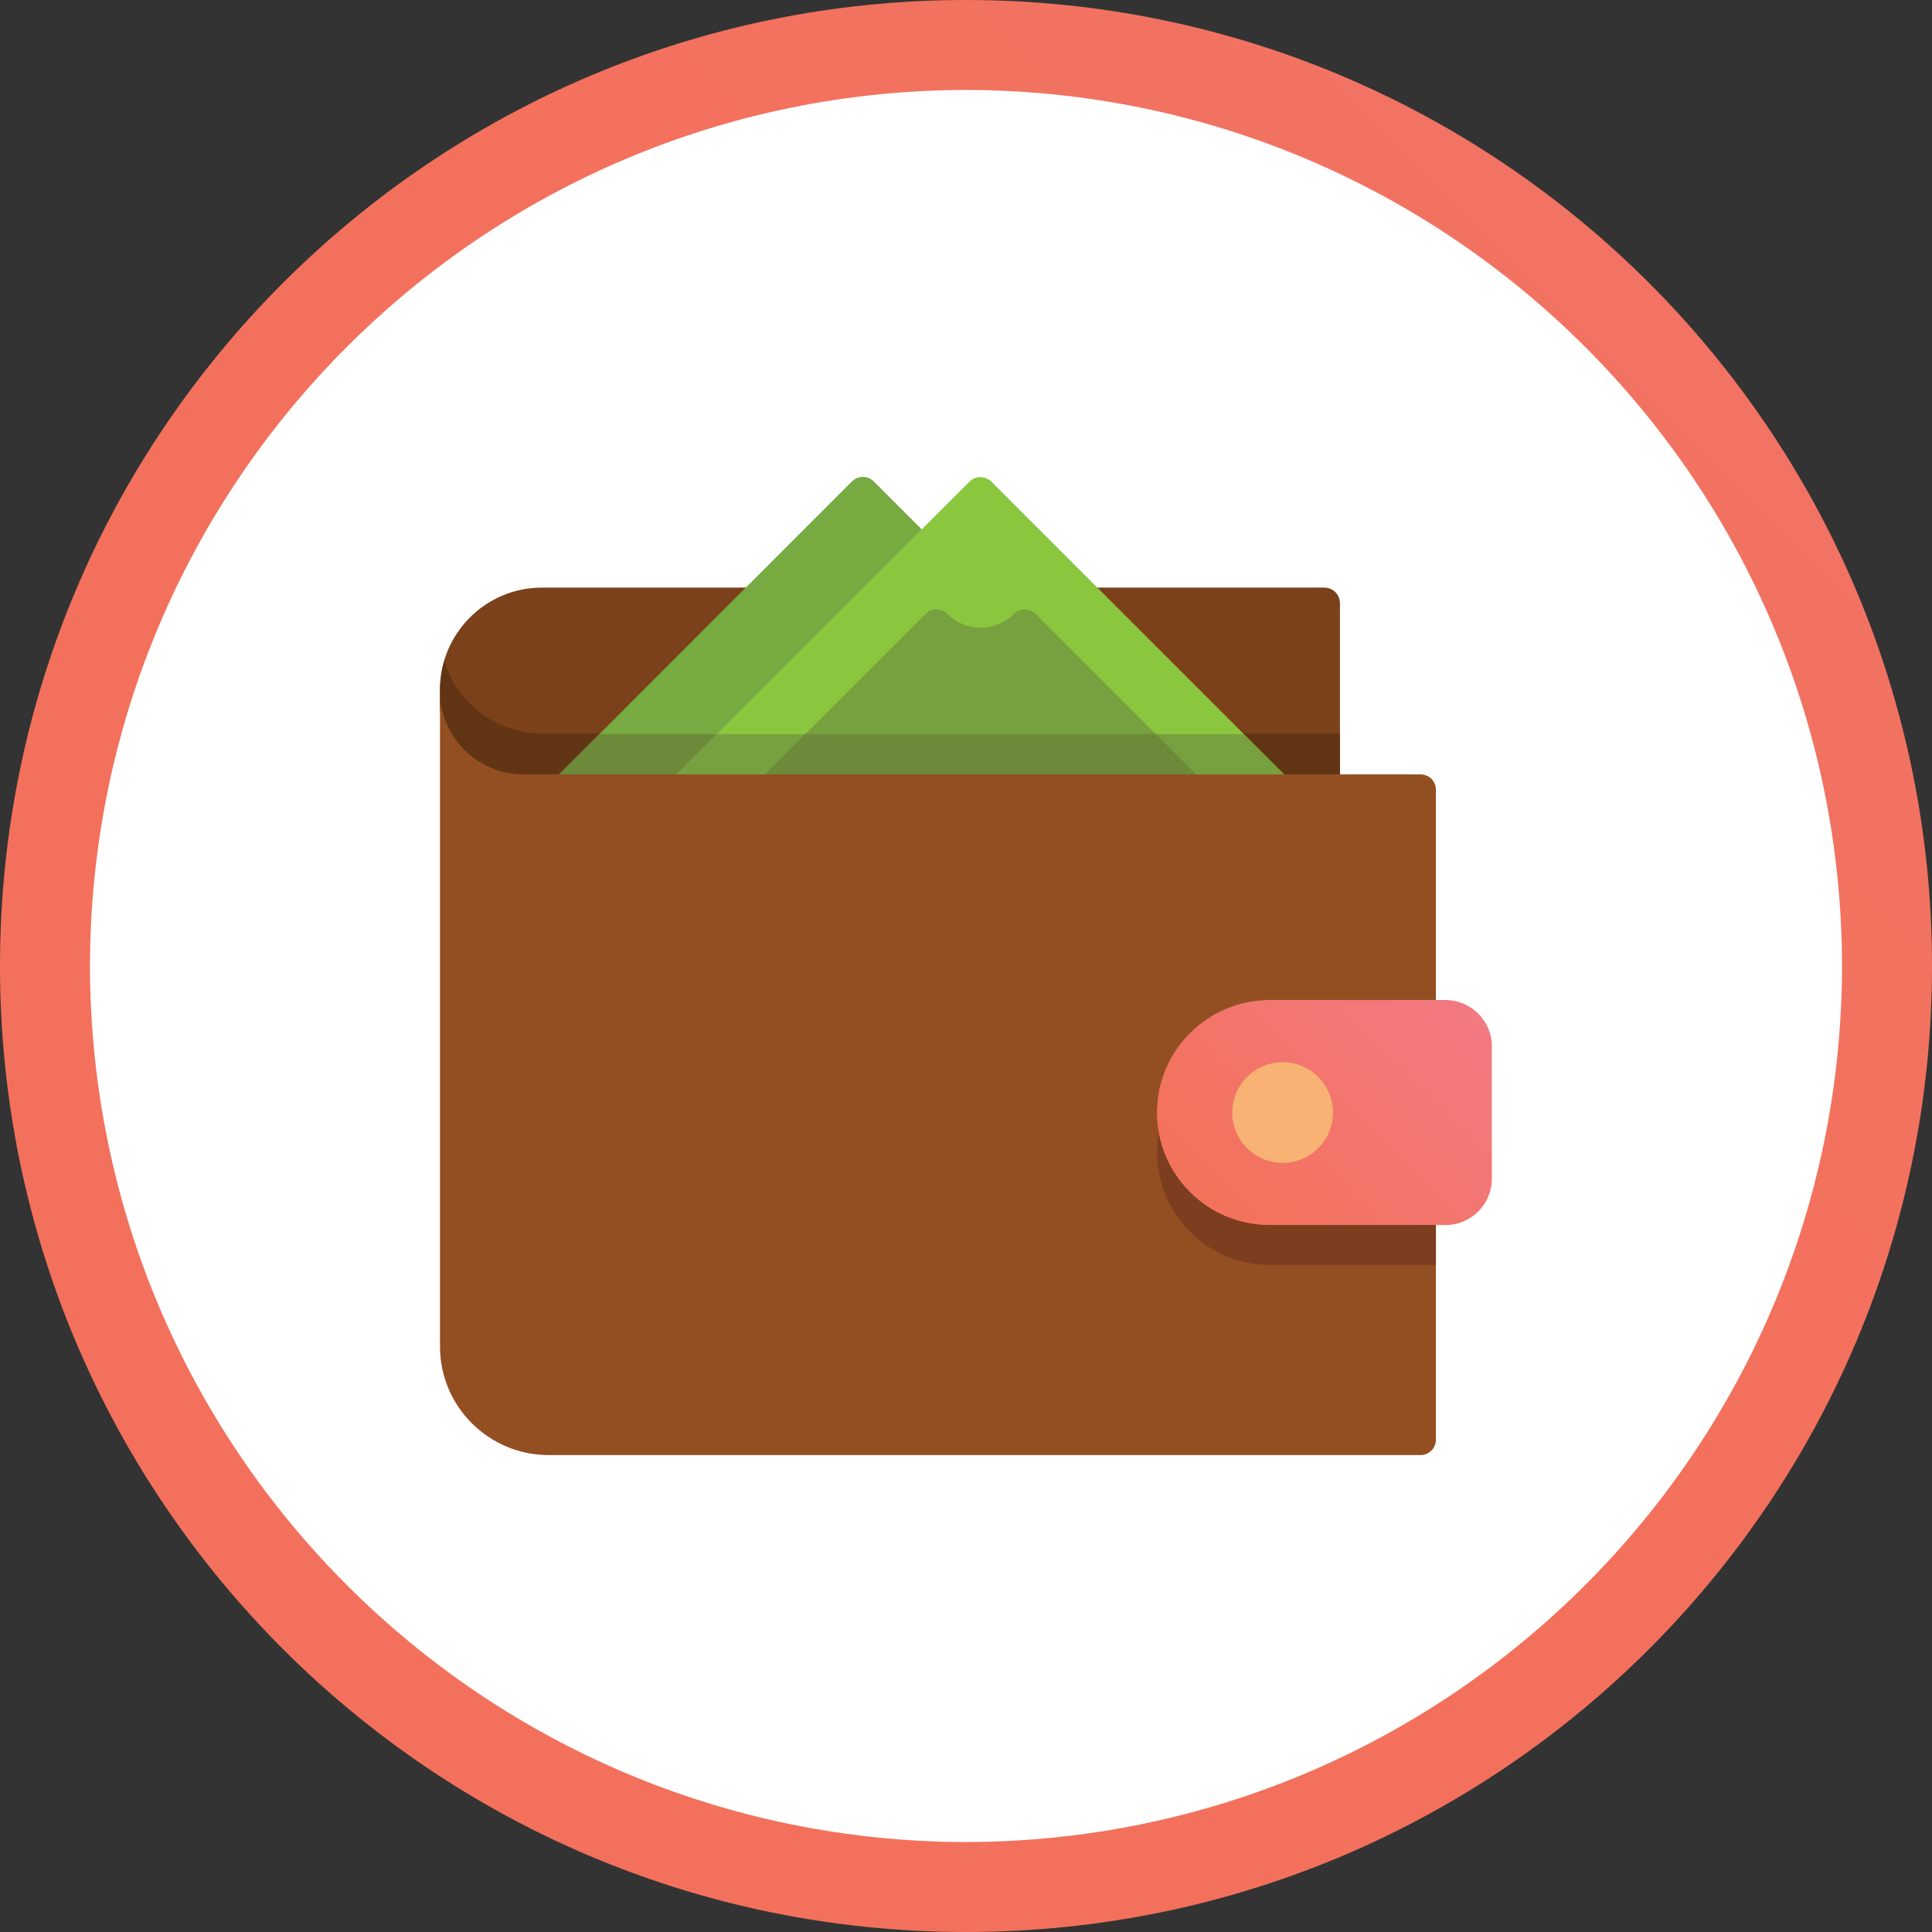 <?xml version="1.0" encoding="UTF-8"?>
<svg xmlns="http://www.w3.org/2000/svg" xmlns:xlink="http://www.w3.org/1999/xlink" id="Layer_1" viewBox="0 0 708.78 708.78">
  <rect x="0" y="0" width="708.78" height="708.78" fill="#333333" stroke="none"/>
  <defs>
    <style>.cls-1{fill:url(#linear-gradient-2);}.cls-2{fill:#fff;}.cls-3{fill:#6d8a3a;}.cls-4{fill:#f8b274;}.cls-5{fill:#613513;}.cls-6{fill:#77a13f;}.cls-7{fill:#8bc63f;}.cls-8{fill:#77ab41;}.cls-9{fill:#934f22;}.cls-10{clip-path:url(#clippath);}.cls-11{fill:#7a411b;}.cls-12{fill:none;}.cls-13{mask:url(#mask);}.cls-14{fill:url(#linear-gradient-3);}.cls-15{fill:#7c3e1e;}.cls-16{fill:url(#linear-gradient);}</style>
    <linearGradient id="linear-gradient" x1="-3853.85" y1="7218.53" x2="-3852.85" y2="7218.53" gradientTransform="translate(10969000.48 3333463.7) rotate(-45) scale(1400.96 -1400.96)" gradientUnits="userSpaceOnUse">
      <stop offset="0" stop-color="#f3715c"></stop>
      <stop offset="1" stop-color="#ed7a83"></stop>
    </linearGradient>
    <clipPath id="clippath">
      <path class="cls-12" d="m530.32,366.85h-64.6c-22.76,0-41.31,18.54-41.31,41.31s18.54,41.31,41.31,41.31h64.6c9.35,0,17.04-7.61,17.04-17.04v-48.62c0-9.27-7.61-16.96-17.04-16.96"></path>
    </clipPath>
    <linearGradient id="linear-gradient-2" x1="-3864.81" y1="7221.56" x2="-3863.81" y2="7221.56" gradientTransform="translate(468659.74 -874498.19) scale(121.15)" gradientUnits="userSpaceOnUse">
      <stop offset="0" stop-color="#fff"></stop>
      <stop offset="1" stop-color="#fff"></stop>
    </linearGradient>
    <mask id="mask" x="383.11" y="305.38" width="205.56" height="205.56" maskUnits="userSpaceOnUse">
      <rect class="cls-1" x="413.21" y="335.49" width="145.35" height="145.35" transform="translate(-146.3 463.12) rotate(-45)"></rect>
    </mask>
    <linearGradient id="linear-gradient-3" x1="-3864.81" y1="7221.56" x2="-3863.81" y2="7221.56" gradientTransform="translate(468659.78 -874498.27) scale(121.15)" gradientUnits="userSpaceOnUse">
      <stop offset="0" stop-color="#f3725b"></stop>
      <stop offset="1" stop-color="#f37a84"></stop>
    </linearGradient>
  </defs>
  <path class="cls-2" d="m354.39,692.28c186.61,0,337.89-151.28,337.89-337.89S541,16.5,354.39,16.5,16.5,167.78,16.5,354.39s151.28,337.89,337.89,337.89"></path>
  <path class="cls-16" d="m354.39,692.28v-16.5c177.49-.32,321.07-143.9,321.39-321.39-.32-177.49-143.9-321.07-321.39-321.39-177.49.32-321.07,143.9-321.39,321.39.32,177.49,143.9,321.07,321.39,321.39v33C158.66,708.77.01,550.12,0,354.39.01,158.66,158.66.01,354.39,0c195.73.01,354.38,158.66,354.39,354.39-.01,195.73-158.66,354.38-354.39,354.39v-16.5Z"></path>
  <path class="cls-2" d="m354.39,646.62c161.39,0,292.23-130.83,292.23-292.23S515.78,62.16,354.39,62.16,62.16,193,62.16,354.39s130.84,292.23,292.23,292.23"></path>
  <path class="cls-11" d="m485.93,215.57H198.81c-20.65,0-37.39,16.81-37.39,37.39v5.05c0,20.58,16.73,37.39,37.39,37.39h287.12c3.17,0,5.65-2.56,5.65-5.65v-68.44c0-3.17-2.56-5.73-5.65-5.73"></path>
  <path class="cls-5" d="m163.01,242.33c-.98,3.39-1.58,6.94-1.58,10.63v5.05c0,20.58,16.73,37.39,37.39,37.39h287.12c3.17,0,5.65-2.56,5.65-5.65v-20.65H198.81c-16.96,0-31.28-11.31-35.8-26.76"></path>
  <path class="cls-8" d="m342.1,198.16l-21.56-21.56c-2.19-2.19-5.8-2.19-7.99,0l-109.07,109.15c-1.66,1.66-2.11,4.07-1.21,6.18.9,2.11,2.94,3.47,5.2,3.47h43.04c1.51,0,2.94-.6,4-1.66l87.59-87.51c1.06-1.05,1.66-2.49,1.66-4,0-1.58-.6-3.01-1.66-4.07"></path>
  <path class="cls-3" d="m219.84,269.32l-16.43,16.43c-1.66,1.66-2.11,4.07-1.21,6.18.9,2.11,2.94,3.47,5.2,3.47h43.04c1.51,0,2.94-.6,4-1.66l24.42-24.42h-59.02Z"></path>
  <path class="cls-7" d="m472.74,285.75l-109.07-109.07c-2.19-2.19-5.8-2.19-7.99,0l-109.15,109.07c-1.66,1.66-2.11,4.07-1.21,6.18.91,2.11,2.94,3.47,5.2,3.47h218.14c2.26,0,4.37-1.36,5.2-3.47.98-2.11.45-4.6-1.13-6.18"></path>
  <path class="cls-6" d="m246.53,285.75c-1.66,1.66-2.11,4.07-1.21,6.18.9,2.11,2.94,3.47,5.2,3.47h218.15c2.26,0,4.37-1.36,5.2-3.47s.38-4.52-1.21-6.18l-16.43-16.43h-193.27l-16.43,16.43Z"></path>
  <path class="cls-6" d="m440.47,285.75l-60.53-60.53c-1.06-1.06-2.49-1.66-3.99-1.66s-2.94.6-4,1.66c-3.24,3.24-7.61,5.05-12.21,5.05s-8.97-1.81-12.21-5.05c-1.06-1.06-2.49-1.66-4-1.66s-2.94.6-3.99,1.66l-60.53,60.53c-1.66,1.66-2.11,4.07-1.21,6.18.9,2.11,2.94,3.47,5.2,3.47h153.55c2.26,0,4.37-1.36,5.2-3.47s.38-4.6-1.28-6.18"></path>
  <path class="cls-3" d="m278.94,285.75c-1.66,1.66-2.11,4.07-1.21,6.18.9,2.11,2.94,3.47,5.2,3.47h153.55c2.26,0,4.37-1.36,5.2-3.47.9-2.11.38-4.52-1.21-6.18l-16.43-16.43h-128.75l-16.36,16.43Z"></path>
  <path class="cls-9" d="m521.13,284.09H192.1c-16.28,0-29.62-12.66-30.68-28.64v238.57c0,21.94,17.86,39.8,39.88,39.8h319.83c3.17,0,5.65-2.56,5.65-5.65v-238.42c0-3.17-2.49-5.65-5.65-5.65"></path>
  <path class="cls-15" d="m526.78,381.4h-60.98c-22.76,0-41.31,18.54-41.31,41.31s18.54,41.31,41.31,41.31h60.98v-82.62Z"></path>
  <g class="cls-10">
    <g class="cls-13">
      <rect class="cls-14" x="413.21" y="335.49" width="145.35" height="145.35" transform="translate(-146.3 463.12) rotate(-45)"></rect>
    </g>
  </g>
  <path class="cls-4" d="m470.55,389.69c-10.18,0-18.47,8.29-18.47,18.47s8.29,18.47,18.47,18.47,18.47-8.29,18.47-18.47-8.22-18.47-18.47-18.47"></path>
  <rect class="cls-12" x="161.04" y="174.59" width="386.69" height="359.61"></rect>
</svg>
